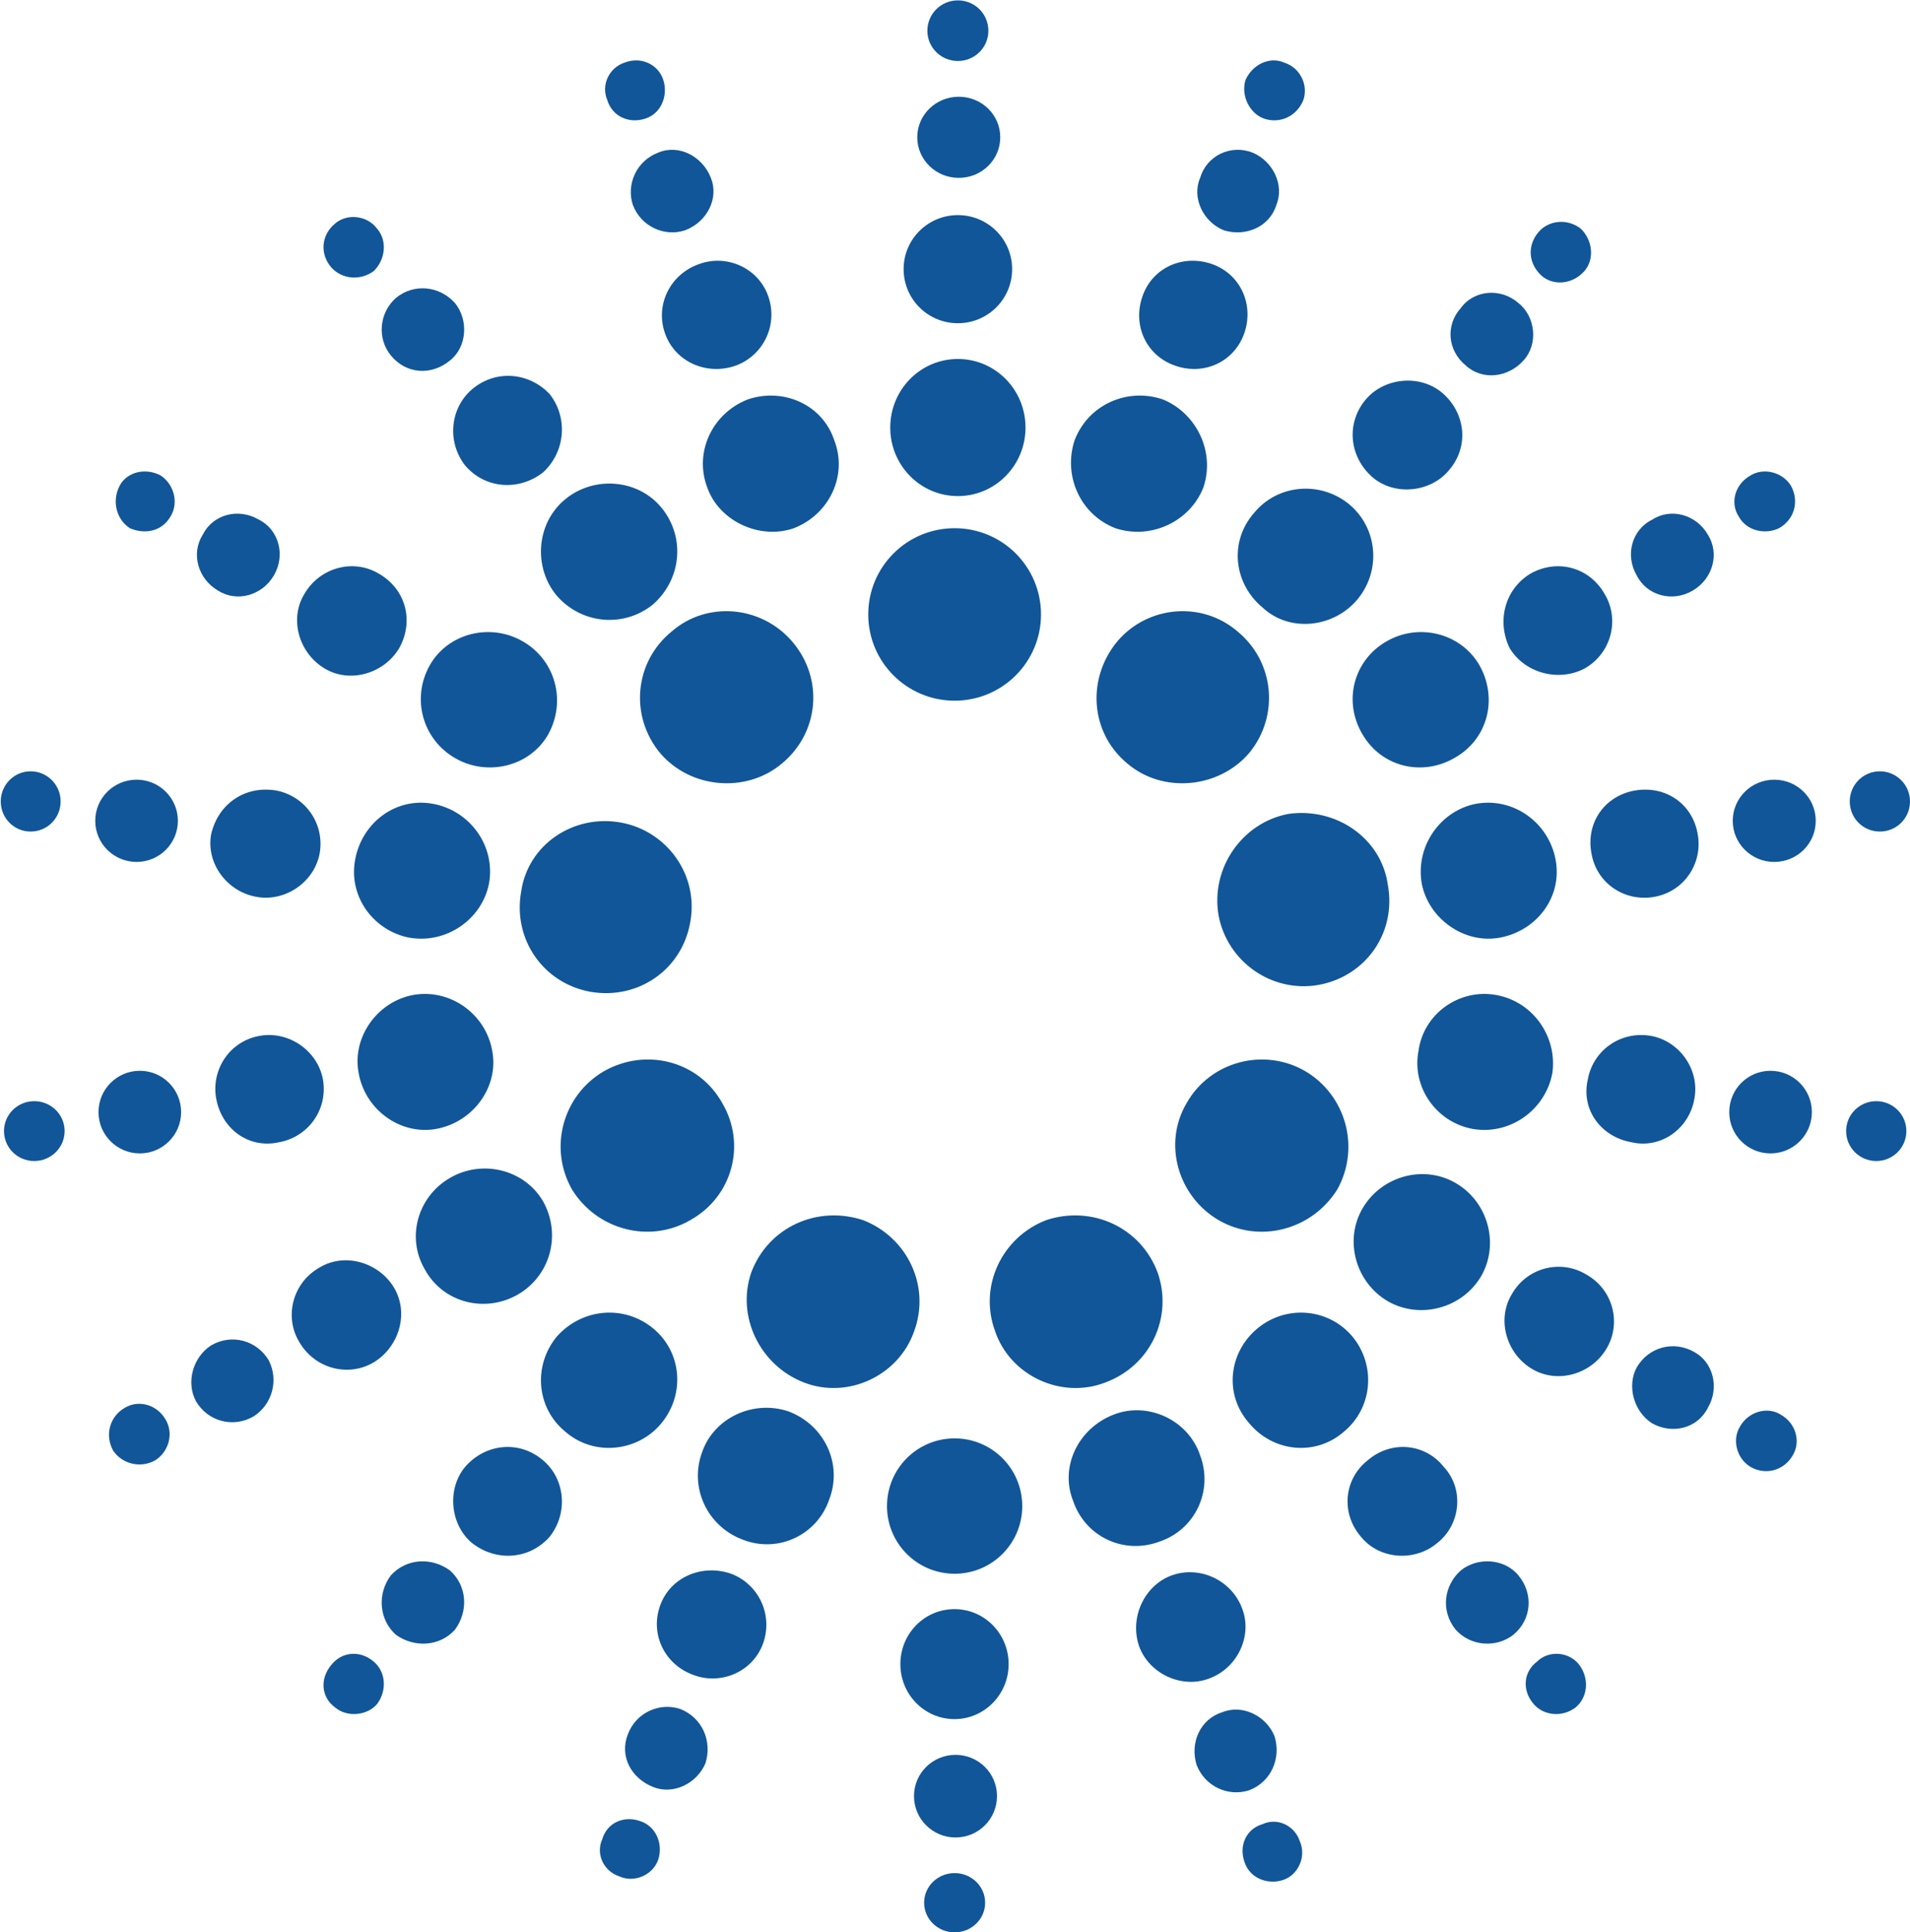 <svg version="1.2" xmlns="http://www.w3.org/2000/svg" viewBox="0 0 1528 1546" width="1528" height="1546">
	<title>2023-annual-report-bookmarked-1-pdf-svg (1)-svg</title>
	<defs>

	</defs>
	<style>
		.s0 { fill: #115698 } 
	</style>
	<g id="Clip-Path: Clip-Path: Page 1" clip-path="url(#cp1)">
		<g id="Clip-Path: Page 1">
			<g id="Page 1">
				<path id="Path 7" fill-rule="evenodd" class="s0" d="m763.7 1259.1c-29.9 0-54.1-24.2-54.1-54.1 0-30 24.2-54.2 54.1-54.2 29.9 0 54.1 24.2 54.1 54.2 0 29.9-24.2 54.1-54.1 54.1zm-0.1 116.3c-24 0-43.3-19.7-43.3-44 0-24.4 19.3-44 43.3-44 23.9 0 43.3 19.6 43.3 44 0 24.3-19.4 44-43.3 44zm0.8 94.7c-18.3 0-33.2-14.8-33.2-33.1 0-18.3 14.9-33 33.2-33 18.4 0 33.2 14.7 33.2 33 0 18.3-14.8 33.1-33.2 33.1zm-0.7 75.9c-13.5 0-24.4-10.6-24.4-23.7 0-13.1 10.9-23.7 24.4-23.7 13.5 0 24.4 10.6 24.4 23.7 0 13.1-10.9 23.7-24.4 23.7zm235.7-407.3c-20.5-23.1-16.4-56.9 6.6-75.9 23.1-19.1 56.9-16.2 76 6.6 19 23.1 16.1 56.9-6.7 75.9-23.1 20.3-57.1 16.2-75.9-6.6zm89.2 90.6c-16.2-19-13.3-46.1 5.5-60.9 19-16.4 46.2-13.5 60.9 5.2 16.5 17.6 13.6 46.2-5.2 60.9-17.6 15-46.2 13.6-61.2-5.2zm75.9 74.5c-12.1-15-9.5-35.2 4.1-47.3 13.5-11 35.2-9.6 46.2 4 12.1 14.7 10.6 35.2-4.1 47.4-13.5 10.6-34 9.5-46.2-4.1zm62.4 59.5c-9.5-11-8.1-25.7 2.6-33.8 9.5-9.5 26-8.1 34 2.6 8.1 11 6.7 25.7-2.8 33.8-10.7 8.3-25.7 6.9-33.8-2.6zm-48.8-460.1c-29.7-5.5-48.8-34.1-43.3-62.4 4-29.7 32.6-50.2 62.4-44.7 29.7 5.5 48.7 33.8 44.7 62.3-5.5 29.8-34.1 50-63.8 44.8zm127.3 10.7c-24.2-4.1-40.7-25.7-35.2-50 4-23.1 25.7-39.2 50.2-35.2 23.1 4 39.3 26.9 35.2 49.9-4 24.6-27.1 40.7-50.2 35.3zm111 8.9c-18.3 0-33-14.8-33-33 0-18.3 14.7-33.1 33-33.1 18.3 0 33.1 14.8 33.1 33.1 0 18.2-14.8 33-33.1 33zm84.6 6.1c-13.3 0-24.1-10.7-24.1-24 0-13.2 10.8-23.9 24.1-23.9 13.3 0 24.1 10.7 24.1 23.9 0 13.3-10.8 24-24.1 24zm-337.6-322.4c-26 15-58.3 6.9-73.3-18.8-16.2-27.1-6.7-59.8 19-74.5 25.7-15 59.5-6.9 74.5 19.1 15 26.8 6.6 59.4-20.2 74.2zm104.2-71.6c-20.5 10.7-47.4 4-59.8-16.2-10.6-21.6-4-47.3 16.5-59.7 21.6-12.2 47.3-5.2 59.5 16.4 12.1 20.2 5.4 47.3-16.2 59.5zm86.6-62.4c-16.2 9.6-36.7 4.1-44.8-12.1-9.5-16.2-4-36.7 12.5-44.7 14.7-9.6 35.2-4.1 44.4 12.1 9.5 15 4.1 35.2-12.1 44.7zm69-49.9c-10.7 5.2-25.7 2.6-32.3-9.5-7-11-2.9-25.7 9.5-32.7 10.7-6.6 25.7-2.5 32.3 8.1 6.9 12.4 2.9 27.2-9.5 34.1zm-460.5-32.6c-10.6 27.1-41.8 42.1-70.4 32.6-28.3-11-41.9-42.2-32.6-70.4 11-28.6 42.1-42.2 70.4-32.7 27.2 11 42.2 42.2 32.6 70.5zm32.7-123.3c-8.1 23.1-32.7 34.1-55.7 25.7-22.9-8.1-33.8-32.3-25.7-55.4 8-23.1 32.6-33.8 55.7-25.7 22.8 8.1 33.7 32.6 25.7 55.4zm25.7-102.7c-5.5 17.6-24.6 25.7-42.2 20.2-16.2-6.7-25.7-25.7-18.8-41.9 5.2-17.6 24.3-27.1 41.9-20.2 16.2 6.7 25.7 25.7 19.1 41.9zm21.6-84c-5.5 13.5-19 19-31.2 15-12.1-4.1-19-19.1-15-31.2 5.5-12.1 19.1-19 31.2-13.6 12.4 4.1 19.1 17.7 15 29.8zm-375.3 272.2c11 28.2-4 59.4-32.3 70.4-27.1 9.5-59.8-5.5-69.3-32.6-10.7-28.3 4.1-59.5 32.6-70.5 28.3-9.5 59.5 4.1 69 32.7zm-52.8-115.2c8.1 23.1-4 47.3-25.7 55.4-23.1 8.4-48.8-2.6-56.9-25.7-8-22.8 4.1-47.3 27.2-55.4 21.6-8.1 47.3 2.6 55.4 25.7zm-45.9-94.7c6.6 16.2-2.9 35.2-20.5 41.9-16.2 5.5-35.2-2.6-41.9-20.2-5.4-16.2 2.6-35.2 20.3-41.9 16.1-6.9 35.2 2.6 42.1 20.2zm-38.1-78.5c4 12.1-1.2 27.1-14.7 31.2-12.4 4-26-1.5-30.1-15-5.1-12.1 1.5-25.7 13.6-29.8 13.6-5.4 27.2 1.5 31.2 13.6zm-112.3 449.4c25.7 14.7 35.2 47.4 20.2 74.5-14.7 25.7-48.8 33.8-74.5 18.8-25.7-14.8-35.2-47.4-20.2-74.2 14.7-26 48.8-34.1 74.5-19.1zm-115.2-54.2c21.7 12.4 28.3 38.1 16.2 59.7-12.1 20.2-39.3 28.3-59.5 16.2-20.5-12.2-28.6-39.3-16.4-59.5 12.4-21.6 39.5-28.6 59.7-16.4zm-96.1-43.3c16.1 8 21.6 28.5 12.1 44.7-9.5 16.2-29.7 21.7-44.7 12.1-16.2-9.5-21.7-29.7-12.2-44.7 8.1-16.2 28.3-21.7 44.8-12.1zm-78.5-35.3c10.6 7 14.7 21.7 8 32.7-6.9 12.1-20.5 14.7-32.6 9.5-10.7-6.9-14.7-21.7-8.1-34.1 5.5-10.6 20.2-14.7 32.7-8.1zm201.7 415.7c29.8-5.5 58.4 15 63.6 44.7 5.4 28.3-14.8 56.9-44.8 62.4-28.3 5.2-56.9-15-62.1-44.8-5.4-28.5 14.8-56.8 43.3-62.3zm-122.1 32.6c23.1-4 46.2 12.1 50.3 35.2 4 24.3-12.2 45.9-35.3 50-24.2 5.4-45.9-10.7-50.2-35.3-4-23 11-45.9 35.2-49.9zm-96.2 94.1c-18.3 0-33.1-14.8-33.1-33 0-18.3 14.8-33.1 33.1-33.1 18.2 0 33 14.8 33 33.1 0 18.2-14.8 33-33 33z"/>
				<path id="Path 9" class="s0" d="m27.4 928.9c-13.4 0-24.2-10.7-24.2-24 0-13.2 10.8-23.9 24.2-23.9 13.4 0 24.3 10.7 24.3 23.9 0 13.3-10.9 24-24.3 24zm418 140.5c20.2-22.8 54-25.7 77.1-6.6 23.1 19 25.7 52.8 6.6 75.9-18.7 22.8-53.9 26.9-77 6.6-23.1-19-25.7-52.8-6.7-75.9zm-73.3 104.2c16.2-18.7 43.3-21.6 62.4-5.2 17.6 14.8 20.2 41.9 5.4 60.9-16.4 18.8-43.3 20.2-62.3 5.2-17.6-14.7-20.2-43.3-5.5-60.9zm-59.5 86.9c12.2-13.6 32.4-15 47.4-4 13.6 12.1 15 32.3 4 47.3-12.1 13.6-32.6 14.7-47.3 4.1-13.6-12.2-15-32.7-4.1-47.4zm-47.6 71.6c8.4-10.7 23.1-12.1 34.1-2.6 9.5 8.1 10.7 22.8 2.6 33.8-8.1 9.5-24.3 10.9-33.8 2.6-11-8.1-12.1-22.8-2.9-33.8zm498.7-771.5c-38.2 0-69.1-30.9-69.1-69 0-38.2 30.9-69 69.1-69 38.2 0 69.1 30.8 69.1 69 0 38.1-30.9 69-69.1 69zm2.6-163.7c-29.9 0-54.1-24.5-54.1-54.8 0-30.4 24.2-54.9 54.1-54.9 29.9 0 54.1 24.5 54.1 54.9 0 30.3-24.2 54.8-54.1 54.8zm0-138.3c-24 0-43.4-19.3-43.4-43.3 0-23.9 19.4-43.2 43.4-43.2 24 0 43.4 19.3 43.4 43.2 0 24-19.4 43.3-43.4 43.3zm0.7-116.3c-18.3 0-33.2-14.5-33.2-32.5 0-17.9 14.9-32.4 33.2-32.4 18.4 0 33.2 14.5 33.2 32.4 0 18-14.8 32.5-33.2 32.5zm-0.7-93.5c-13.5 0-24.4-10.8-24.4-24.2 0-13.5 10.9-24.3 24.4-24.3 13.5 0 24.4 10.8 24.4 24.3 0 13.4-10.9 24.2-24.4 24.2zm-132.6 464.4c25.6 29.8 21.6 73-8.1 97.6-28.6 24.2-73.4 20.2-97.6-8.4-24.5-29.7-20.5-73 9.5-97.3 28.3-24.5 71.6-20.5 96.2 8.1zm-104.6-107.1c19.1 23.1 16.5 56.9-6.6 77.4-23.1 18.8-56.9 16.2-77.1-6.9-19-22.8-16.4-58.1 6.7-77.1 23.1-19.1 58.3-16.2 77 6.6zm-89.2-90.6c14.8 19.1 12.2 46.2-5.4 62.4-19.1 15-46.2 13.5-62.4-5.5-14.7-18.8-12.1-45.9 5.5-60.9 19-16.2 45.9-13.6 62.3 4zm-75.9-73c11 13.5 9.6 35.2-4 45.9-15 12.4-35.2 10.9-47.4-4.1-10.9-13.5-9.5-33.7 4.1-45.9 14.7-12.1 35.2-9.5 47.3 4.1zm-62.3-59.5c8.1 9.3 6.9 24.3-2.6 33.8-11 8.1-25.7 6.6-34.1-2.9-9.2-10.7-8.1-25.7 2.9-34.9 9.5-8.4 25.7-6.9 33.8 4zm195.1 475.1c36.7 6.7 62.4 41.9 55.4 79.7-6.6 38.1-41.8 62.3-79.9 55.7-37.8-6.9-62.1-42.1-55.4-80 5.4-37.8 41.8-62.3 79.9-55.4zm-150.4-15c29.7 5.5 50.2 33.8 44.8 63.8-5.5 28.3-33.8 48.5-63.8 43.3-28.3-5.5-48.8-32.6-43.3-62.3 5.4-29.8 32.6-50.3 62.3-44.8zm-125.8-10.7c22.8 4.1 39.2 25.7 35.2 50-4.1 23.1-27.2 39.2-50.3 35.2-24.2-4.1-40.7-27.2-36.6-50 5.5-24.5 27.1-39.2 51.7-35.2zm-111.3 57.2c-18.3 0-33.1-14.7-33.1-32.9 0-18.2 14.8-32.9 33.1-32.9 18.2 0 33 14.7 33 32.9 0 18.2-14.8 32.9-33 32.9z"/>
				<path id="Path 10" class="s0" d="m24.5 665.3c-13.2 0-23.9-10.7-23.9-24.1 0-13.3 10.7-24.1 23.9-24.1 13.3 0 24 10.8 24 24.1 0 13.4-10.7 24.1-24 24.1zm458.7 191.7c33.8-19.1 76-8.1 94.7 25.7 19.1 32.6 8.4 74.5-25.7 93.5-32.3 18.8-74.4 8.1-94.6-24.5-19.1-33.8-7-75.7 25.6-94.7zm-123.2 85.4c25.7-15 59.5-6.9 74.5 18.8 15 27.1 5.4 59.7-20.2 74.5-26 15-59.8 6.9-74.5-20.2-15-25.7-5.5-58.3 20.2-73.1zm-104.2 71.6c20.2-12.1 47.3-4 59.4 16.2 12.2 20.5 4.1 47.3-16.1 59.7-20.5 12.2-47.4 5.2-59.8-16.4-12.1-20.2-5.2-47.4 16.5-59.5zm-86.9 62.4c16.4-9.6 36.6-4.1 46.2 12.1 8 16.1 2.6 35.2-12.2 44.7-16.4 9.5-36.6 4.1-46.1-12.1-8.1-15-2.6-35.2 12.1-44.7zm-69 49.9c11-6.6 25.7-2.6 32.6 9.5 6.6 11 2.6 25.7-8.4 32.6-12.1 6.7-26.8 2.6-33.7-8-6.7-12.5-2.6-27.2 9.5-34.1zm501.1-108.2c13.6-36.4 52.9-54 89.5-41.9 35.2 13.6 54.3 52.8 40.7 89.2-12.4 35.2-52.8 54.3-88 40.7-35.2-13.6-54.3-52.8-42.2-88zm-39.2 143.4c9.5-27.1 40.7-41.8 69-32.3 28.5 10.7 43.6 41.8 32.6 70.4-9.5 28.3-40.7 43.3-69 32.3-28.6-10.6-43.3-41.8-32.6-70.4zm-33.8 123.3c8.1-23.1 33.8-33.8 56.9-25.7 21.6 8.1 33.7 32.3 25.7 55.4-8.1 23.1-33.8 33.8-55.5 25.7-23.1-8.1-35.2-32.3-27.1-55.4zm-25.7 102.7c6.6-17.6 25.7-25.7 41.9-20.2 17.6 6.9 25.7 25.7 20.2 43.3-6.7 16.2-25.7 25.7-41.9 19.1-17.6-7-27.1-24.6-20.2-42.2zm-20.5 84c4-13.6 17.6-18.8 29.7-14.7 13.6 4 19.1 18.8 15.1 30.9-4.1 12.4-19.1 19-31.2 13.5-12.2-4-19.1-17.6-13.6-29.7zm314.4-406.1c-13.6-36.4 5.5-75.6 40.7-89.2 36.4-12.1 75.6 5.5 89.2 41.9 12.4 35.2-5.2 74.4-41.9 88-35.2 13.6-75.9-5.5-88-40.7zm62.3 135.4c-10.9-27.2 4.1-58.1 32.4-69 27.1-10.7 59.7 4 69.2 32.6 10.7 28.3-4 59.5-32.6 69-28.6 10.7-59.4-4.1-69-32.6zm52.9 116.6c-8.1-23.1 4-48.8 25.7-56.9 23-8.4 48.7 4.1 56.8 26.9 8.1 21.6-4 47.6-27.1 55.7-21.7 8-47.4-4.1-55.4-25.7zm45.9 94.7c-5.5-17.7 2.8-36.7 20.5-42.2 16.1-6.6 35.2 2.9 41.8 19.1 5.5 17.6-2.6 36.6-20.2 43.3-16.4 5.4-35.2-2.6-42.1-20.2zm38.1 77c-4.1-12.1 1.1-25.7 14.7-29.7 12.1-5.5 25.7 1.4 29.7 13.6 5.5 12.1-1.1 27.1-13.3 31.1-12.4 4.1-27.1-1.4-31.1-15zm-20.5-512.9c-32.4-19-44.8-60.9-25.7-93.5 19-33.8 62.3-44.8 95-25.7 32.3 19 44.4 60.9 25.6 94.7-20.5 32.6-62.3 43.3-94.9 24.5zm135.4 64.9c-25.7-15-35.3-48.7-20.2-74.4 15-25.7 48.7-35.2 74.4-20.2 25.7 14.7 35.3 48.5 20.5 74.4-15 25.7-48.8 35-74.7 20.2zm115.1 54c-20.2-12.1-28.2-39.2-16.1-59.4 12.1-21.7 39.2-28.3 59.4-16.2 22 12.1 28.6 39.3 16.5 59.5-12.1 20.5-39.3 28.5-59.8 16.1zm96.2 43.6c-14.7-9.5-20.2-30-12.2-44.7 9.6-16.5 29.8-21.7 46.2-12.2 14.8 8.1 20.2 28.3 10.7 44.5-8.1 16.4-28.3 21.6-44.7 12.4zm78.8 34.9c-11-6.6-15-21.6-8.4-32.3 6.9-12.1 22-16.2 32.6-9.5 12.2 6.9 16.2 21.6 9.6 32.6-7 12.1-21.7 16.2-33.8 9.2zm-345.6-385.6c-37.8 6.6-73-19-79.9-55.4-6.7-38.1 19-74.5 55.7-81.4 37.8-5.5 74.5 19 79.7 56.9 6.9 38.1-17.6 73-55.5 79.9zm145-37.8c-28.3 5.2-56.9-15-62.4-43.3-5.2-30 15-58.3 43.3-63.8 30-5.5 58.3 15 63.8 44.8 5.5 29.7-15 56.8-44.7 62.3zm123.2-32.6c-23.1 4-45.9-10.7-49.9-35.2-4.4-24.3 10.7-45.9 35.2-50 24.2-4 45.9 10.7 49.9 35.2 4.1 22.8-10.6 45.9-35.2 50zm96.4-28c-18.3 0-33.2-14.7-33.2-32.9 0-18.2 14.9-32.9 33.2-32.9 18.4 0 33.2 14.7 33.2 32.9 0 18.2-14.8 32.9-33.2 32.9zm84.5-24.3c-13.4 0-24.1-10.7-24.1-24.1 0-13.3 10.7-24.1 24.1-24.1 13.3 0 24.1 10.8 24.1 24.1 0 13.4-10.8 24.1-24.1 24.1zm-504.5-62.9c-24.5 28.6-69.3 32.6-97.6 8.4-29.7-24.6-32.6-67.8-8-97.6 24.2-28.6 67.5-32.6 96.1-8.1 29.7 24.3 33.8 67.6 9.5 97.3zm86.6-122.9c-19 22.8-54.3 26.8-75.9 6.6-23.1-19.1-27.1-52.8-6.7-75.9 18.8-22.8 52.9-25.7 76-6.7 22.8 19.1 25.7 52.9 6.6 76zm73-103.1c-14.7 17.6-43.3 20.5-60.9 5.5-18.7-16.2-21.6-43.3-5.4-62.4 15-17.6 43.5-20.2 61.2-5.1 18.7 16.1 21.6 43.2 5.1 62zm59.8-88c-12.1 13.5-32.6 16.4-46.2 4-14.7-12.1-16.2-32.3-4-45.9 10.9-15 32.6-16.1 46.2-4 13.5 10.7 16.1 32.6 4 45.9zm48.8-71.6c-9.5 10.7-24.5 12.1-34.1 4-10.7-9.5-12.1-24.2-2.6-35.2 8.1-9.5 23.1-11 33.8-2.6 9.5 9.3 11 24.3 2.9 33.8z"/>
			</g>
		</g>
	</g>
</svg>